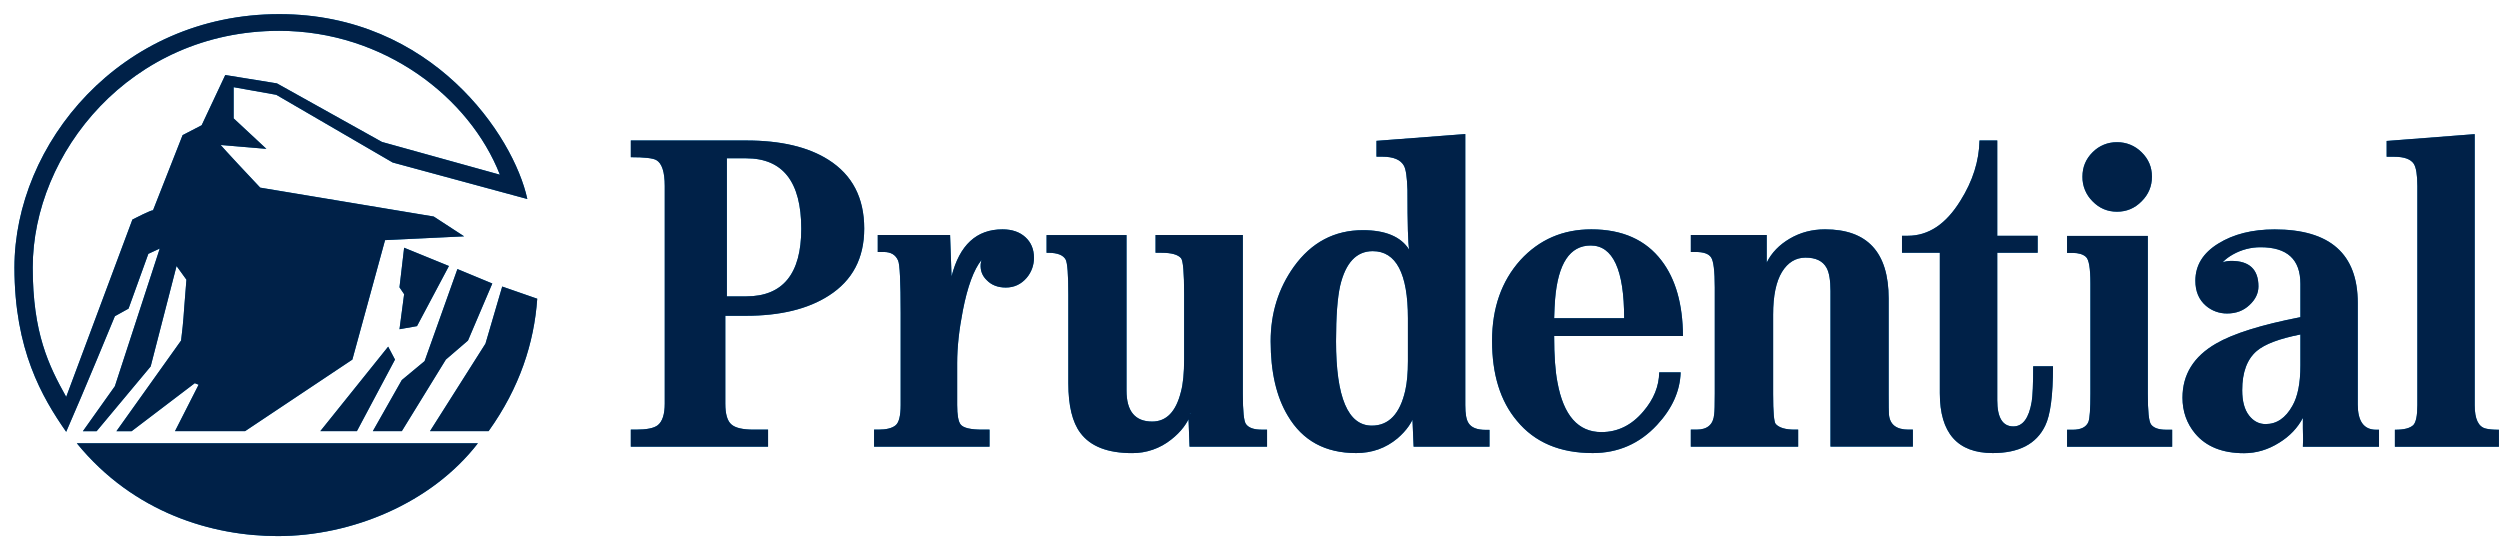 <svg width="161" height="35" viewBox="0 0 161 35" fill="none" xmlns="http://www.w3.org/2000/svg">
<path d="M154.231 27.676C154.836 27.676 155.192 27.578 155.416 27.378C155.59 27.196 155.678 26.773 155.678 26.085V11.988C155.678 11.267 155.599 10.788 155.449 10.55C155.25 10.247 154.828 10.095 154.188 10.095H153.7V9.078L159.371 8.639V26.093C159.371 26.989 159.61 27.494 160.092 27.602C160.282 27.651 160.565 27.676 160.93 27.676V28.771H154.231V27.676ZM145.334 22.602C145.856 22.159 146.793 21.807 148.146 21.54V23.547C148.146 24.683 147.971 25.546 147.632 26.134C147.193 26.922 146.62 27.311 145.907 27.311C145.484 27.311 145.128 27.13 144.838 26.757C144.547 26.383 144.399 25.844 144.399 25.131C144.398 23.97 144.714 23.133 145.334 22.602ZM142.926 17.236C143.038 16.939 143.329 16.655 143.802 16.386C144.346 16.08 144.96 15.92 145.584 15.922C147.292 15.922 148.146 16.703 148.146 18.27V20.425C145.618 20.918 143.81 21.487 142.708 22.13C141.274 22.958 140.552 24.119 140.552 25.612C140.552 26.491 140.822 27.262 141.365 27.917C142.074 28.764 143.124 29.185 144.516 29.185C145.308 29.185 146.066 28.961 146.788 28.505C147.46 28.09 147.965 27.559 148.305 26.912V27.576C148.324 28.14 148.324 28.546 148.305 28.77H153.208V27.675H153.021C152.234 27.675 151.84 27.135 151.84 26.049V19.509C151.84 16.354 150.053 14.774 146.489 14.774C145.046 14.774 143.836 15.078 142.854 15.688C141.871 16.295 141.382 17.09 141.382 18.079C141.382 18.761 141.606 19.3 142.062 19.692C142.443 20.018 142.929 20.194 143.43 20.188C144.006 20.188 144.483 20.007 144.864 19.646C145.25 19.29 145.444 18.886 145.444 18.445C145.444 17.351 144.859 16.802 143.704 16.802C143.264 16.802 142.908 16.942 142.642 17.22L142.928 17.331C142.931 17.27 142.931 17.236 142.926 17.236ZM48.02 20.337C50.255 20.337 52.041 19.9 53.384 19.032C54.902 18.06 55.656 16.625 55.656 14.72C55.656 12.741 54.89 11.267 53.356 10.295C52.05 9.463 50.284 9.047 48.054 9.047H40.625V10.123C41.508 10.123 42.055 10.187 42.266 10.309C42.627 10.513 42.809 11.066 42.809 11.974V25.994C42.809 26.681 42.66 27.146 42.357 27.386C42.108 27.577 41.644 27.668 40.96 27.668H40.624V28.764H49.463V27.668H48.543C47.834 27.668 47.353 27.56 47.096 27.328C46.84 27.104 46.711 26.665 46.711 25.994V20.337H48.02ZM51.602 14.735C51.602 17.637 50.416 19.087 48.053 19.087H46.81V10.194H48.053C50.416 10.194 51.602 11.709 51.602 14.735ZM61.281 17.796C61.795 15.78 62.885 14.77 64.56 14.77C65.173 14.77 65.662 14.936 66.032 15.271C66.4 15.607 66.587 16.049 66.587 16.602C66.59 17.074 66.424 17.532 66.118 17.892C65.762 18.306 65.314 18.517 64.775 18.517C64.261 18.517 63.851 18.358 63.548 18.043C63.258 17.767 63.13 17.427 63.154 17.025C63.154 16.988 63.175 16.892 63.208 16.741C62.702 17.378 62.305 18.468 62.006 20.002C61.766 21.231 61.642 22.358 61.642 23.374V26.085C61.642 26.723 61.716 27.137 61.857 27.328C62.031 27.56 62.504 27.668 63.266 27.668H63.726V28.764H56.29V27.668H56.568C57.078 27.668 57.447 27.577 57.671 27.395C57.894 27.22 58.002 26.773 58.002 26.085V20.174C58.002 18.136 57.948 17.002 57.836 16.776C57.679 16.41 57.372 16.227 56.916 16.227H56.527V15.135H61.186L61.281 17.796ZM76.714 26.59C76.656 26.624 76.598 26.674 76.523 26.715L76.714 26.608C76.482 27.246 76.054 27.818 75.424 28.308C74.711 28.878 73.822 29.186 72.908 29.18C71.333 29.18 70.222 28.748 69.576 27.878C69.062 27.197 68.8 26.128 68.8 24.677V18.968C68.8 17.682 68.742 16.932 68.63 16.717C68.473 16.429 68.104 16.279 67.516 16.279H67.4V15.137H72.548V25.158C72.548 26.484 73.1 27.148 74.202 27.148C75.114 27.148 75.732 26.518 76.051 25.233C76.192 24.719 76.258 24.014 76.258 23.118V18.973C76.258 17.555 76.192 16.773 76.055 16.622C75.856 16.396 75.442 16.278 74.807 16.278H74.418V15.136H80.039V25.364C80.039 26.483 80.106 27.138 80.242 27.313C80.416 27.553 80.752 27.669 81.246 27.669H81.598V28.764H76.607L76.524 26.567L76.607 26.624L76.632 26.683L76.714 26.59ZM87.77 14.823C85.933 14.823 84.45 15.611 83.322 17.18C82.327 18.578 81.83 20.174 81.83 21.972C81.83 23.945 82.194 25.546 82.94 26.782C83.886 28.381 85.348 29.177 87.335 29.177C88.354 29.177 89.241 28.862 89.996 28.232C90.585 27.727 90.97 27.171 91.149 26.566L91.054 26.64L90.942 26.533L91.037 28.764H95.924V27.684H95.68C95.12 27.684 94.75 27.535 94.573 27.245C94.432 27.038 94.365 26.648 94.365 26.092V8.633L88.645 9.07V10.09H89.018C89.74 10.09 90.204 10.287 90.416 10.677C90.541 10.907 90.616 11.427 90.64 12.239C90.64 14.432 90.678 15.715 90.752 16.08C90.222 15.24 89.224 14.823 87.77 14.823ZM90.67 20.497V23.258C90.67 24.012 90.613 24.642 90.501 25.14C90.161 26.649 89.44 27.411 88.346 27.411C86.812 27.411 86.041 25.595 86.041 21.972C86.041 20.36 86.133 19.172 86.306 18.403C86.657 16.917 87.358 16.174 88.403 16.174C89.913 16.173 90.67 17.616 90.67 20.497ZM100.088 21.637H108.384C108.37 19.587 107.911 17.97 107.008 16.789C105.988 15.444 104.479 14.77 102.481 14.77C100.644 14.77 99.124 15.431 97.912 16.752C96.694 18.111 96.089 19.844 96.089 21.948C96.089 24.111 96.62 25.828 97.688 27.097C98.833 28.49 100.461 29.177 102.571 29.177C104.208 29.177 105.588 28.573 106.708 27.37C107.687 26.317 108.196 25.189 108.234 23.98H106.854C106.84 24.874 106.501 25.713 105.834 26.492C105.079 27.387 104.18 27.827 103.131 27.827C101.635 27.827 100.69 26.758 100.3 24.618C100.16 23.904 100.088 22.918 100.088 21.637ZM102.44 15.81C103.874 15.81 104.595 17.371 104.595 20.492H100.088C100.102 20.006 100.122 19.601 100.147 19.276C100.337 16.967 101.101 15.81 102.44 15.81ZM113.777 16.909C114.088 16.277 114.586 15.765 115.264 15.367C115.945 14.969 116.698 14.77 117.532 14.77C120.264 14.77 121.63 16.253 121.63 19.224V25.43C121.63 26.117 121.636 26.532 121.647 26.674C121.696 27.336 122.12 27.668 122.903 27.668H123.189V28.762H117.883V18.745C117.883 18.053 117.801 17.555 117.634 17.253C117.395 16.811 116.943 16.59 116.275 16.59C115.646 16.59 115.14 16.896 114.758 17.514C114.382 18.134 114.19 19.046 114.19 20.252V25.388C114.19 26.541 114.244 27.187 114.36 27.311C114.588 27.552 114.994 27.668 115.574 27.668H115.802V28.764H108.888V27.668H109.258C109.963 27.668 110.34 27.337 110.394 26.674C110.418 26.517 110.431 26.068 110.431 25.33V18.513C110.431 17.453 110.352 16.809 110.195 16.577C110.042 16.343 109.71 16.227 109.205 16.227H108.89V15.135H113.777V16.909ZM128.332 29.177C126.065 29.177 124.925 27.891 124.925 25.322V16.277H122.488V15.184H122.862C124.196 15.184 125.323 14.434 126.252 12.925C127.048 11.659 127.455 10.363 127.48 9.047H128.624V15.184H131.226V16.277H128.624V25.777C128.624 26.898 128.969 27.461 129.66 27.461C130.27 27.461 130.664 26.93 130.842 25.868C130.904 25.487 130.937 24.724 130.937 23.588H132.214C132.214 25.463 132.044 26.746 131.708 27.418C131.142 28.596 130.014 29.177 128.332 29.177ZM17.984 1.985C8.381 1.985 2.108 9.878 2.108 17.226C2.108 21.445 3.136 23.547 4.263 25.561C5.685 21.74 8.527 14.139 8.527 14.139C8.527 14.139 9.851 13.455 9.851 13.555L11.76 8.703L12.987 8.066L14.508 4.831L17.835 5.37L24.6 9.142L32.194 11.251C30.237 6.253 24.699 1.985 17.984 1.985ZM17.884 34.524C13.72 34.524 8.625 33.057 4.948 28.547H30.776C27.783 32.419 22.642 34.524 17.884 34.524ZM22.983 27.767H20.628L24.998 22.325L25.437 23.157L22.983 27.767ZM25.288 10.465L17.793 6.106L15.047 5.615V7.623L17.155 9.586L14.214 9.337C14.214 9.337 14.309 9.487 16.757 12.084L27.932 13.945L29.889 15.22L24.798 15.464L22.692 23.157L15.78 27.767H11.27L12.792 24.775L12.545 24.676L8.476 27.769H7.498L11.662 21.931C11.859 20.267 11.76 21.002 12.006 18.011L11.37 17.131L9.703 23.598L6.223 27.768H5.34L7.398 24.873L10.289 16.006L9.553 16.346L8.278 19.875L7.398 20.363C7.398 20.363 5.34 25.363 4.262 27.808C2.696 25.563 0.93 22.523 0.93 17.226C0.93 9.287 7.742 0.91 17.984 0.91C27.833 0.91 33.081 8.751 33.96 12.816L25.288 10.465ZM30.138 21.931L28.712 23.157L25.876 27.767H24.011L25.876 24.476L27.344 23.257L29.458 17.327L31.704 18.258L30.138 21.931ZM31.464 27.767H27.692L31.265 22.13L32.343 18.453L34.598 19.238C34.399 22.08 33.47 24.965 31.464 27.767ZM26.854 21.002L25.727 21.202L26.026 18.944L25.727 18.503L26.026 15.954L28.911 17.131L26.854 21.002ZM133.119 27.676H133.48C134.018 27.676 134.358 27.502 134.494 27.171C134.582 26.93 134.622 26.333 134.622 25.372V18.245C134.622 17.279 134.53 16.713 134.331 16.541C134.141 16.372 133.854 16.287 133.478 16.287H133.118V15.194H138.32V25.371C138.32 26.491 138.386 27.145 138.528 27.335C138.702 27.567 139.025 27.675 139.514 27.675H139.888V28.771H133.119V27.676ZM134.11 11.377C134.11 10.761 134.326 10.241 134.762 9.807C134.966 9.598 135.212 9.433 135.482 9.321C135.753 9.21 136.044 9.154 136.336 9.159C136.63 9.155 136.922 9.21 137.194 9.321C137.466 9.433 137.713 9.598 137.92 9.807C138.364 10.241 138.584 10.761 138.584 11.377C138.584 11.994 138.364 12.523 137.92 12.964C137.481 13.412 136.954 13.633 136.336 13.633C135.719 13.633 135.197 13.412 134.762 12.964C134.551 12.758 134.385 12.51 134.273 12.238C134.16 11.965 134.105 11.672 134.11 11.377Z" fill="#007AC1"/>
<path d="M154.231 27.676C154.836 27.676 155.192 27.578 155.416 27.378C155.59 27.196 155.678 26.773 155.678 26.085V11.988C155.678 11.267 155.599 10.788 155.449 10.55C155.25 10.247 154.828 10.095 154.188 10.095H153.7V9.078L159.371 8.639V26.093C159.371 26.989 159.61 27.494 160.092 27.602C160.282 27.651 160.565 27.676 160.93 27.676V28.771H154.231V27.676ZM145.334 22.602C145.856 22.159 146.793 21.807 148.146 21.54V23.547C148.146 24.683 147.971 25.546 147.632 26.134C147.193 26.922 146.62 27.311 145.907 27.311C145.484 27.311 145.128 27.13 144.838 26.757C144.547 26.383 144.399 25.844 144.399 25.131C144.398 23.97 144.714 23.133 145.334 22.602ZM142.926 17.236C143.038 16.939 143.329 16.655 143.802 16.386C144.346 16.08 144.96 15.92 145.584 15.922C147.292 15.922 148.146 16.703 148.146 18.27V20.425C145.618 20.918 143.81 21.487 142.708 22.13C141.274 22.958 140.552 24.119 140.552 25.612C140.552 26.491 140.822 27.262 141.365 27.917C142.074 28.764 143.124 29.185 144.516 29.185C145.308 29.185 146.066 28.961 146.788 28.505C147.46 28.09 147.965 27.559 148.305 26.912V27.576C148.324 28.14 148.324 28.546 148.305 28.77H153.208V27.675H153.021C152.234 27.675 151.84 27.135 151.84 26.049V19.509C151.84 16.354 150.053 14.774 146.489 14.774C145.046 14.774 143.836 15.078 142.854 15.688C141.871 16.295 141.382 17.09 141.382 18.079C141.382 18.761 141.606 19.3 142.062 19.692C142.443 20.018 142.929 20.194 143.43 20.188C144.006 20.188 144.483 20.007 144.864 19.646C145.25 19.29 145.444 18.886 145.444 18.445C145.444 17.351 144.859 16.802 143.704 16.802C143.264 16.802 142.908 16.942 142.642 17.22L142.928 17.331C142.931 17.27 142.931 17.236 142.926 17.236ZM48.02 20.337C50.255 20.337 52.041 19.9 53.384 19.032C54.902 18.06 55.656 16.625 55.656 14.72C55.656 12.741 54.89 11.267 53.356 10.295C52.05 9.463 50.284 9.047 48.054 9.047H40.625V10.123C41.508 10.123 42.055 10.187 42.266 10.309C42.627 10.513 42.809 11.066 42.809 11.974V25.994C42.809 26.681 42.66 27.146 42.357 27.386C42.108 27.577 41.644 27.668 40.96 27.668H40.624V28.764H49.463V27.668H48.543C47.834 27.668 47.353 27.56 47.096 27.328C46.84 27.104 46.711 26.665 46.711 25.994V20.337H48.02ZM51.602 14.735C51.602 17.637 50.416 19.087 48.053 19.087H46.81V10.194H48.053C50.416 10.194 51.602 11.709 51.602 14.735ZM61.281 17.796C61.795 15.78 62.885 14.77 64.56 14.77C65.173 14.77 65.662 14.936 66.032 15.271C66.4 15.607 66.587 16.049 66.587 16.602C66.59 17.074 66.424 17.532 66.118 17.892C65.762 18.306 65.314 18.517 64.775 18.517C64.261 18.517 63.851 18.358 63.548 18.043C63.258 17.767 63.13 17.427 63.154 17.025C63.154 16.988 63.175 16.892 63.208 16.741C62.702 17.378 62.305 18.468 62.006 20.002C61.766 21.231 61.642 22.358 61.642 23.374V26.085C61.642 26.723 61.716 27.137 61.857 27.328C62.031 27.56 62.504 27.668 63.266 27.668H63.726V28.764H56.29V27.668H56.568C57.078 27.668 57.447 27.577 57.671 27.395C57.894 27.22 58.002 26.773 58.002 26.085V20.174C58.002 18.136 57.948 17.002 57.836 16.776C57.679 16.41 57.372 16.227 56.916 16.227H56.527V15.135H61.186L61.281 17.796ZM76.714 26.59C76.656 26.624 76.598 26.674 76.523 26.715L76.714 26.608C76.482 27.246 76.054 27.818 75.424 28.308C74.711 28.878 73.822 29.186 72.908 29.18C71.333 29.18 70.222 28.748 69.576 27.878C69.062 27.197 68.8 26.128 68.8 24.677V18.968C68.8 17.682 68.742 16.932 68.63 16.717C68.473 16.429 68.104 16.279 67.516 16.279H67.4V15.137H72.548V25.158C72.548 26.484 73.1 27.148 74.202 27.148C75.114 27.148 75.732 26.518 76.051 25.233C76.192 24.719 76.258 24.014 76.258 23.118V18.973C76.258 17.555 76.192 16.773 76.055 16.622C75.856 16.396 75.442 16.278 74.807 16.278H74.418V15.136H80.039V25.364C80.039 26.483 80.106 27.138 80.242 27.313C80.416 27.553 80.752 27.669 81.246 27.669H81.598V28.764H76.607L76.524 26.567L76.607 26.624L76.632 26.683L76.714 26.59ZM87.77 14.823C85.933 14.823 84.45 15.611 83.322 17.18C82.327 18.578 81.83 20.174 81.83 21.972C81.83 23.945 82.194 25.546 82.94 26.782C83.886 28.381 85.348 29.177 87.335 29.177C88.354 29.177 89.241 28.862 89.996 28.232C90.585 27.727 90.97 27.171 91.149 26.566L91.054 26.64L90.942 26.533L91.037 28.764H95.924V27.684H95.68C95.12 27.684 94.75 27.535 94.573 27.245C94.432 27.038 94.365 26.648 94.365 26.092V8.633L88.645 9.07V10.09H89.018C89.74 10.09 90.204 10.287 90.416 10.677C90.541 10.907 90.616 11.427 90.64 12.239C90.64 14.432 90.678 15.715 90.752 16.08C90.222 15.24 89.224 14.823 87.77 14.823ZM90.67 20.497V23.258C90.67 24.012 90.613 24.642 90.501 25.14C90.161 26.649 89.44 27.411 88.346 27.411C86.812 27.411 86.041 25.595 86.041 21.972C86.041 20.36 86.133 19.172 86.306 18.403C86.657 16.917 87.358 16.174 88.403 16.174C89.913 16.173 90.67 17.616 90.67 20.497ZM100.088 21.637H108.384C108.37 19.587 107.911 17.97 107.008 16.789C105.988 15.444 104.479 14.77 102.481 14.77C100.644 14.77 99.124 15.431 97.912 16.752C96.694 18.111 96.089 19.844 96.089 21.948C96.089 24.111 96.62 25.828 97.688 27.097C98.833 28.49 100.461 29.177 102.571 29.177C104.208 29.177 105.588 28.573 106.708 27.37C107.687 26.317 108.196 25.189 108.234 23.98H106.854C106.84 24.874 106.501 25.713 105.834 26.492C105.079 27.387 104.18 27.827 103.131 27.827C101.635 27.827 100.69 26.758 100.3 24.618C100.16 23.904 100.088 22.918 100.088 21.637ZM102.44 15.81C103.874 15.81 104.595 17.371 104.595 20.492H100.088C100.102 20.006 100.122 19.601 100.147 19.276C100.337 16.967 101.101 15.81 102.44 15.81ZM113.777 16.909C114.088 16.277 114.586 15.765 115.264 15.367C115.945 14.969 116.698 14.77 117.532 14.77C120.264 14.77 121.63 16.253 121.63 19.224V25.43C121.63 26.117 121.636 26.532 121.647 26.674C121.696 27.336 122.12 27.668 122.903 27.668H123.189V28.762H117.883V18.745C117.883 18.053 117.801 17.555 117.634 17.253C117.395 16.811 116.943 16.59 116.275 16.59C115.646 16.59 115.14 16.896 114.758 17.514C114.382 18.134 114.19 19.046 114.19 20.252V25.388C114.19 26.541 114.244 27.187 114.36 27.311C114.588 27.552 114.994 27.668 115.574 27.668H115.802V28.764H108.888V27.668H109.258C109.963 27.668 110.34 27.337 110.394 26.674C110.418 26.517 110.431 26.068 110.431 25.33V18.513C110.431 17.453 110.352 16.809 110.195 16.577C110.042 16.343 109.71 16.227 109.205 16.227H108.89V15.135H113.777V16.909ZM128.332 29.177C126.065 29.177 124.925 27.891 124.925 25.322V16.277H122.488V15.184H122.862C124.196 15.184 125.323 14.434 126.252 12.925C127.048 11.659 127.455 10.363 127.48 9.047H128.624V15.184H131.226V16.277H128.624V25.777C128.624 26.898 128.969 27.461 129.66 27.461C130.27 27.461 130.664 26.93 130.842 25.868C130.904 25.487 130.937 24.724 130.937 23.588H132.214C132.214 25.463 132.044 26.746 131.708 27.418C131.142 28.596 130.014 29.177 128.332 29.177ZM17.984 1.985C8.381 1.985 2.108 9.878 2.108 17.226C2.108 21.445 3.136 23.547 4.263 25.561C5.685 21.74 8.527 14.139 8.527 14.139C8.527 14.139 9.851 13.455 9.851 13.555L11.76 8.703L12.987 8.066L14.508 4.831L17.835 5.37L24.6 9.142L32.194 11.251C30.237 6.253 24.699 1.985 17.984 1.985ZM17.884 34.524C13.72 34.524 8.625 33.057 4.948 28.547H30.776C27.783 32.419 22.642 34.524 17.884 34.524ZM22.983 27.767H20.628L24.998 22.325L25.437 23.157L22.983 27.767ZM25.288 10.465L17.793 6.106L15.047 5.615V7.623L17.155 9.586L14.214 9.337C14.214 9.337 14.309 9.487 16.757 12.084L27.932 13.945L29.889 15.22L24.798 15.464L22.692 23.157L15.78 27.767H11.27L12.792 24.775L12.545 24.676L8.476 27.769H7.498L11.662 21.931C11.859 20.267 11.76 21.002 12.006 18.011L11.37 17.131L9.703 23.598L6.223 27.768H5.34L7.398 24.873L10.289 16.006L9.553 16.346L8.278 19.875L7.398 20.363C7.398 20.363 5.34 25.363 4.262 27.808C2.696 25.563 0.93 22.523 0.93 17.226C0.93 9.287 7.742 0.91 17.984 0.91C27.833 0.91 33.081 8.751 33.96 12.816L25.288 10.465ZM30.138 21.931L28.712 23.157L25.876 27.767H24.011L25.876 24.476L27.344 23.257L29.458 17.327L31.704 18.258L30.138 21.931ZM31.464 27.767H27.692L31.265 22.13L32.343 18.453L34.598 19.238C34.399 22.08 33.47 24.965 31.464 27.767ZM26.854 21.002L25.727 21.202L26.026 18.944L25.727 18.503L26.026 15.954L28.911 17.131L26.854 21.002ZM133.119 27.676H133.48C134.018 27.676 134.358 27.502 134.494 27.171C134.582 26.93 134.622 26.333 134.622 25.372V18.245C134.622 17.279 134.53 16.713 134.331 16.541C134.141 16.372 133.854 16.287 133.478 16.287H133.118V15.194H138.32V25.371C138.32 26.491 138.386 27.145 138.528 27.335C138.702 27.567 139.025 27.675 139.514 27.675H139.888V28.771H133.119V27.676ZM134.11 11.377C134.11 10.761 134.326 10.241 134.762 9.807C134.966 9.598 135.212 9.433 135.482 9.321C135.753 9.21 136.044 9.154 136.336 9.159C136.63 9.155 136.922 9.21 137.194 9.321C137.466 9.433 137.713 9.598 137.92 9.807C138.364 10.241 138.584 10.761 138.584 11.377C138.584 11.994 138.364 12.523 137.92 12.964C137.481 13.412 136.954 13.633 136.336 13.633C135.719 13.633 135.197 13.412 134.762 12.964C134.551 12.758 134.385 12.51 134.273 12.238C134.16 11.965 134.105 11.672 134.11 11.377Z" fill="#002148"/>
</svg>

